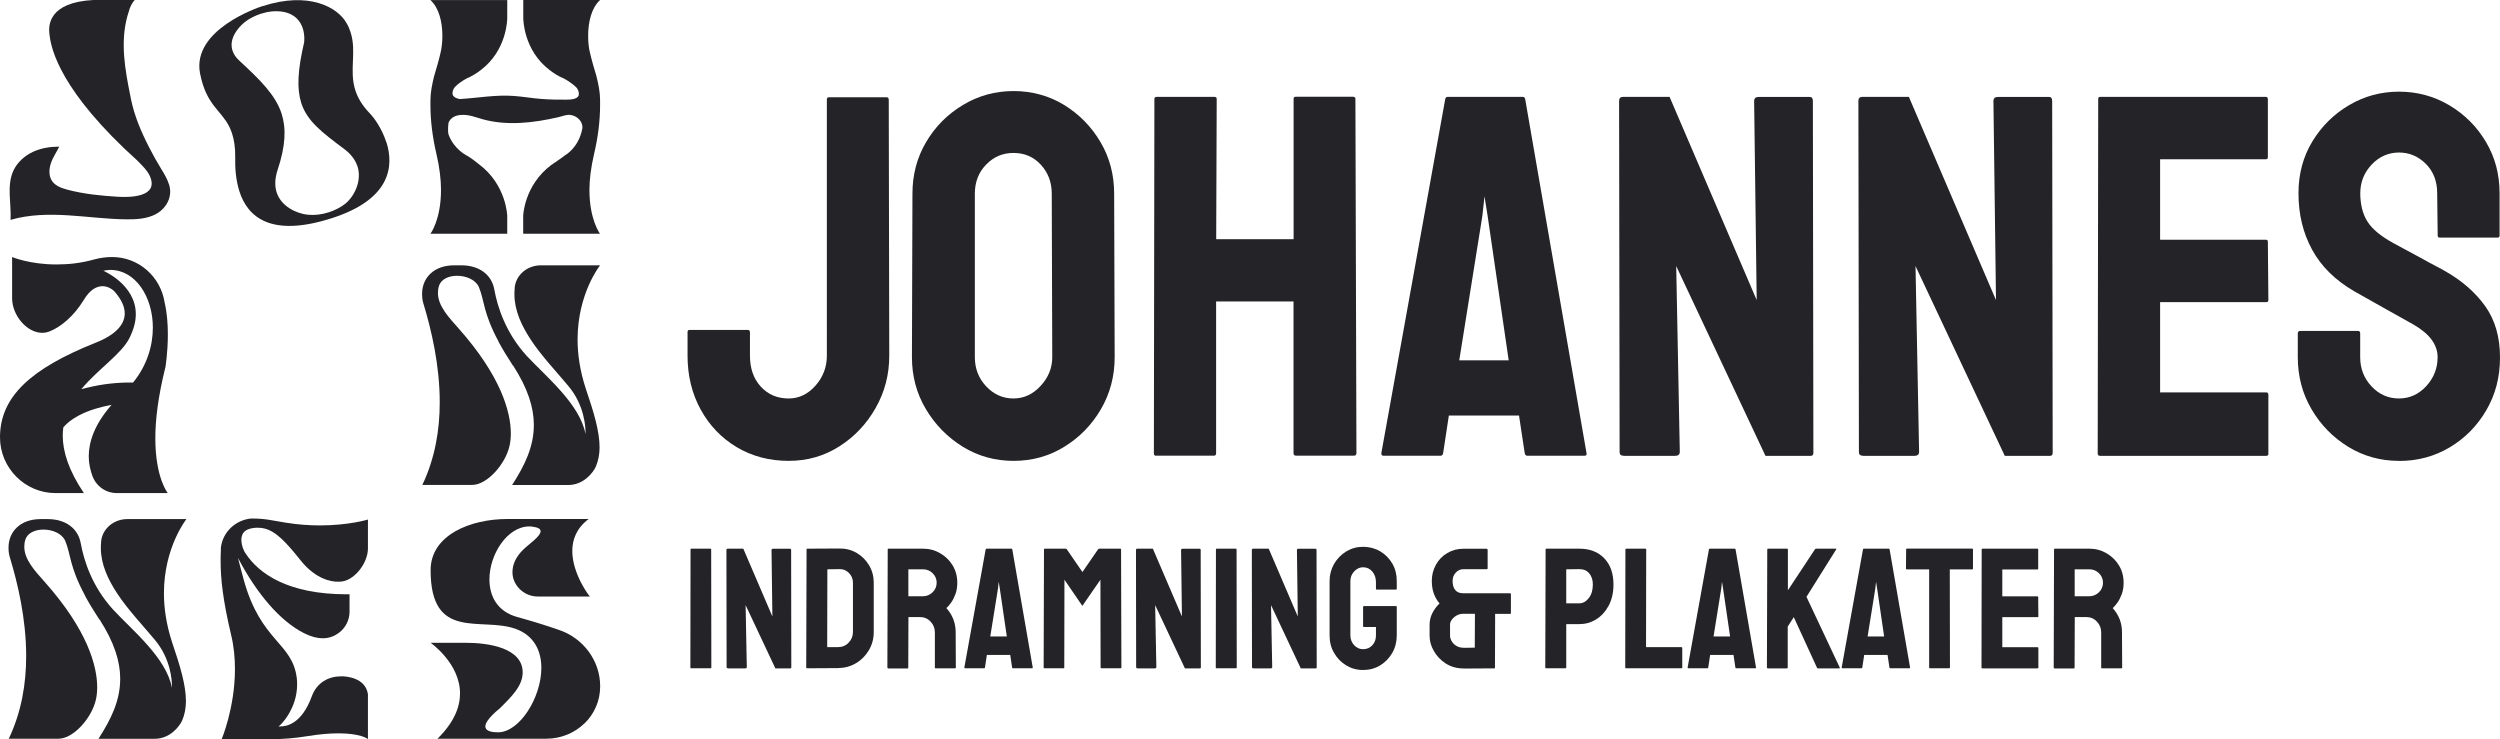 <svg xmlns="http://www.w3.org/2000/svg" id="Layer_2" width="293.25" height="86.71" viewBox="0 0 293.25 86.71"><defs><style>.cls-1{fill:#242428;}</style></defs><g id="Layer_1-2"><g><g><g><path class="cls-1" d="M92.51,54.06c-2.26,0-4.29-.54-6.08-1.6-1.79-1.07-3.21-2.54-4.24-4.42-1.03-1.88-1.54-3.98-1.54-6.32v-2.78c0-.16,.08-.24,.24-.24h6.84c.16,0,.24,.1,.24,.3v2.72c0,1.49,.42,2.7,1.27,3.63,.85,.93,1.94,1.39,3.27,1.39,1.21,0,2.26-.5,3.15-1.51,.89-1.01,1.33-2.18,1.33-3.51V11.65c0-.16,.08-.24,.24-.24h6.78c.16,0,.24,.1,.24,.3l.06,30.01c0,2.22-.53,4.26-1.6,6.14-1.07,1.88-2.49,3.38-4.27,4.51-1.78,1.13-3.75,1.69-5.93,1.69Z"></path><path class="cls-1" d="M118.89,54.06c-2.18,0-4.17-.56-5.96-1.66-1.79-1.11-3.24-2.58-4.33-4.42-1.09-1.83-1.63-3.86-1.63-6.08l.06-19.18c0-2.22,.53-4.24,1.6-6.05,1.07-1.82,2.51-3.27,4.33-4.36,1.81-1.09,3.79-1.63,5.93-1.63s4.15,.54,5.93,1.63c1.77,1.09,3.2,2.54,4.27,4.36,1.07,1.81,1.6,3.83,1.6,6.05l.06,19.18c0,2.22-.54,4.25-1.6,6.08-1.07,1.84-2.5,3.31-4.3,4.42-1.79,1.11-3.78,1.66-5.96,1.66Zm0-7.32c1.21,0,2.27-.49,3.18-1.48,.91-.99,1.36-2.11,1.36-3.36l-.06-19.18c0-1.33-.42-2.46-1.27-3.39-.85-.93-1.92-1.39-3.21-1.39s-2.32,.45-3.21,1.36c-.89,.91-1.33,2.05-1.33,3.42v19.18c0,1.33,.44,2.47,1.33,3.42,.89,.95,1.96,1.42,3.21,1.42Z"></path><path class="cls-1" d="M135.59,53.46c-.16,0-.24-.1-.24-.3l.06-41.56c0-.16,.1-.24,.3-.24h6.71c.2,0,.3,.08,.3,.24l-.06,16.46h9.08V11.59c0-.16,.08-.24,.24-.24h6.71c.2,0,.3,.08,.3,.24l.12,41.56c0,.2-.1,.3-.3,.3h-6.78c-.2,0-.3-.1-.3-.3v-17.79h-9.08v17.79c0,.2-.08,.3-.24,.3h-6.84Z"></path><path class="cls-1" d="M162.03,53.16l7.5-41.56c.04-.16,.14-.24,.3-.24h8.77c.16,0,.26,.08,.3,.24l7.2,41.56c.04,.2-.04,.3-.24,.3h-6.71c-.16,0-.26-.1-.3-.3l-.67-4.42h-8.23l-.67,4.42c-.04,.2-.14,.3-.3,.3h-6.71c-.16,0-.24-.1-.24-.3Zm9.13-10.89h5.81l-2.48-17-.36-2.24-.24,2.24-2.72,17Z"></path><path class="cls-1" d="M190.46,53.46c-.32,0-.48-.14-.48-.42l-.06-41.2c0-.32,.16-.48,.48-.48h5.44l10.22,23.84-.3-23.35c0-.32,.18-.48,.54-.48h5.99c.24,0,.36,.16,.36,.48l.06,41.26c0,.24-.1,.36-.3,.36h-5.32l-10.47-22.26,.42,21.78c0,.32-.18,.48-.54,.48h-6.05Z"></path><path class="cls-1" d="M218.53,53.46c-.32,0-.48-.14-.48-.42l-.06-41.2c0-.32,.16-.48,.48-.48h5.44l10.22,23.84-.3-23.35c0-.32,.18-.48,.54-.48h5.99c.24,0,.36,.16,.36,.48l.06,41.26c0,.24-.1,.36-.3,.36h-5.32l-10.47-22.26,.42,21.78c0,.32-.18,.48-.54,.48h-6.05Z"></path><path class="cls-1" d="M246.3,53.46c-.16,0-.24-.1-.24-.3l.06-41.56c0-.16,.08-.24,.24-.24h19.42c.16,0,.24,.1,.24,.3v6.78c0,.16-.08,.24-.24,.24h-12.4v9.44h12.4c.16,0,.24,.08,.24,.24l.06,6.84c0,.16-.08,.24-.24,.24h-12.46v10.59h12.46c.16,0,.24,.1,.24,.3v6.9c0,.16-.08,.24-.24,.24h-19.54Z"></path><path class="cls-1" d="M281.39,54.06c-2.18,0-4.17-.56-5.96-1.66-1.8-1.11-3.23-2.58-4.3-4.42-1.07-1.83-1.6-3.86-1.6-6.08v-2.78c0-.2,.1-.3,.3-.3h6.78c.16,0,.24,.1,.24,.3v2.78c0,1.33,.44,2.47,1.33,3.42,.89,.95,1.96,1.42,3.21,1.42s2.32-.48,3.21-1.45c.89-.97,1.33-2.1,1.33-3.39,0-1.49-.97-2.78-2.9-3.87-.65-.36-1.65-.93-3.02-1.69-1.37-.77-2.66-1.49-3.87-2.18-2.22-1.29-3.86-2.91-4.93-4.87-1.07-1.96-1.6-4.16-1.6-6.62,0-2.26,.54-4.29,1.63-6.08,1.09-1.79,2.53-3.22,4.33-4.27,1.79-1.05,3.74-1.57,5.84-1.57s4.1,.53,5.9,1.6c1.79,1.07,3.23,2.5,4.29,4.3,1.07,1.79,1.6,3.8,1.6,6.02v4.96c0,.16-.08,.24-.24,.24h-6.78c-.16,0-.24-.08-.24-.24l-.06-4.96c0-1.41-.44-2.56-1.33-3.45-.89-.89-1.94-1.33-3.15-1.33s-2.32,.47-3.21,1.42c-.89,.95-1.33,2.07-1.33,3.36s.28,2.44,.85,3.33c.56,.89,1.59,1.73,3.08,2.54,.2,.12,.59,.33,1.18,.64,.58,.3,1.22,.65,1.91,1.03,.68,.38,1.3,.72,1.84,1,.54,.28,.88,.46,1,.54,2.02,1.13,3.61,2.51,4.78,4.14,1.17,1.63,1.75,3.64,1.75,6.02s-.54,4.37-1.6,6.2c-1.07,1.84-2.5,3.29-4.29,4.36-1.79,1.07-3.78,1.6-5.96,1.6Z"></path></g><g><path class="cls-1" d="M81.08,78.39c-.07,0-.1-.03-.1-.1l.02-13.85c0-.05,.03-.08,.08-.08h2.26c.05,0,.08,.03,.08,.08l.02,13.85c0,.07-.03,.1-.08,.1h-2.28Z"></path><path class="cls-1" d="M85.39,78.39c-.11,0-.16-.05-.16-.14l-.02-13.73c0-.11,.05-.16,.16-.16h1.82l3.41,7.95-.1-7.78c0-.11,.06-.16,.18-.16h2c.08,0,.12,.05,.12,.16l.02,13.75c0,.08-.03,.12-.1,.12h-1.77l-3.49-7.42,.14,7.26c0,.11-.06,.16-.18,.16h-2.02Z"></path><path class="cls-1" d="M94.67,78.39c-.07,0-.1-.03-.1-.1l.04-13.85c0-.05,.03-.08,.08-.08l3.77-.02c.74-.01,1.41,.16,2.03,.52,.61,.36,1.1,.85,1.46,1.46,.36,.61,.54,1.29,.54,2.03v5.79c0,.78-.19,1.49-.57,2.13-.38,.64-.88,1.15-1.51,1.52-.63,.38-1.34,.57-2.14,.58l-3.61,.02Zm2.36-2.48h1.25c.5,0,.92-.17,1.26-.52s.51-.77,.51-1.25v-5.81c0-.43-.16-.8-.47-1.12-.32-.32-.69-.47-1.12-.45l-1.41,.02-.02,9.14Z"></path><path class="cls-1" d="M104.17,78.39c-.05,0-.08-.03-.08-.1l.04-13.85c0-.05,.03-.08,.08-.08h4.07c.73,0,1.39,.18,2.01,.54,.61,.36,1.1,.83,1.46,1.43s.54,1.27,.54,2.03c0,.5-.07,.94-.22,1.34-.15,.4-.32,.73-.52,1.01-.2,.28-.38,.48-.54,.62,.73,.81,1.09,1.75,1.09,2.84l.02,4.13c0,.07-.03,.1-.1,.1h-2.28c-.05,0-.08-.02-.08-.06v-4.17c0-.48-.17-.9-.51-1.26s-.76-.53-1.26-.53h-1.33l-.02,5.93c0,.07-.03,.1-.08,.1h-2.28Zm2.38-8.45h1.73c.42,0,.79-.16,1.11-.46,.32-.31,.48-.69,.48-1.13s-.16-.8-.47-1.11c-.32-.31-.69-.46-1.12-.46h-1.73v3.17Z"></path><path class="cls-1" d="M113.12,78.29l2.5-13.85c.01-.05,.05-.08,.1-.08h2.92c.05,0,.09,.03,.1,.08l2.4,13.85c.01,.07-.01,.1-.08,.1h-2.24c-.05,0-.09-.03-.1-.1l-.22-1.47h-2.74l-.22,1.47c-.01,.07-.05,.1-.1,.1h-2.24c-.05,0-.08-.03-.08-.1Zm3.04-3.63h1.94l-.83-5.67-.12-.75-.08,.75-.91,5.67Z"></path><path class="cls-1" d="M122.5,78.39c-.05,0-.08-.03-.08-.1l.04-13.85c0-.05,.03-.08,.08-.08h2.46c.05,0,.1,.03,.14,.08l1.83,2.66,1.83-2.66c.04-.05,.09-.08,.14-.08h2.48c.05,0,.08,.03,.08,.08l.04,13.85c0,.07-.03,.1-.08,.1h-2.28c-.05,0-.08-.03-.08-.1l-.02-10.29-2.12,3.07-2.1-3.07-.02,10.29c0,.07-.03,.1-.08,.1h-2.28Z"></path><path class="cls-1" d="M133.43,78.39c-.11,0-.16-.05-.16-.14l-.02-13.73c0-.11,.05-.16,.16-.16h1.82l3.41,7.95-.1-7.78c0-.11,.06-.16,.18-.16h2c.08,0,.12,.05,.12,.16l.02,13.75c0,.08-.03,.12-.1,.12h-1.77l-3.49-7.42,.14,7.26c0,.11-.06,.16-.18,.16h-2.02Z"></path><path class="cls-1" d="M142.71,78.39c-.07,0-.1-.03-.1-.1l.02-13.85c0-.05,.03-.08,.08-.08h2.26c.05,0,.08,.03,.08,.08l.02,13.85c0,.07-.03,.1-.08,.1h-2.28Z"></path><path class="cls-1" d="M147.02,78.39c-.11,0-.16-.05-.16-.14l-.02-13.73c0-.11,.05-.16,.16-.16h1.82l3.41,7.95-.1-7.78c0-.11,.06-.16,.18-.16h2c.08,0,.12,.05,.12,.16l.02,13.75c0,.08-.03,.12-.1,.12h-1.77l-3.49-7.42,.14,7.26c0,.11-.06,.16-.18,.16h-2.02Z"></path><path class="cls-1" d="M159.89,78.59c-.73,0-1.38-.18-1.98-.54s-1.07-.85-1.42-1.46c-.36-.61-.53-1.29-.53-2.05v-6.39c0-.73,.18-1.39,.53-2.01,.36-.61,.83-1.1,1.43-1.46,.6-.36,1.25-.54,1.97-.54s1.41,.18,2.01,.53c.6,.36,1.07,.84,1.42,1.44,.35,.6,.52,1.28,.52,2.04v.93c0,.05-.03,.08-.1,.08h-2.26c-.05,0-.08-.03-.08-.08v-.77c0-.51-.14-.93-.43-1.27s-.65-.5-1.08-.5c-.39,0-.74,.16-1.04,.48-.3,.32-.45,.7-.45,1.13v6.39c0,.44,.15,.82,.44,1.14,.3,.32,.65,.47,1.05,.47,.43,0,.79-.15,1.08-.46s.43-.69,.43-1.15v-.99h-1.41c-.07,0-.1-.03-.1-.1v-2.26c0-.07,.03-.1,.1-.1h3.77c.05,0,.08,.03,.08,.1v3.35c0,.75-.18,1.44-.53,2.05s-.83,1.1-1.42,1.46-1.26,.54-2,.54Z"></path><path class="cls-1" d="M171.68,78.41c-.79,0-1.49-.2-2.09-.58-.6-.39-1.07-.88-1.4-1.47-.34-.59-.5-1.18-.5-1.77v-1.33c0-.46,.11-.9,.32-1.33,.21-.43,.5-.81,.85-1.15-.28-.31-.5-.69-.67-1.14-.16-.45-.24-.95-.24-1.5,0-.7,.17-1.33,.49-1.91s.77-1.03,1.33-1.36,1.18-.5,1.87-.5h2.72c.09,0,.14,.05,.14,.14v2.14c0,.08-.04,.12-.12,.12h-2.74c-.34,0-.63,.13-.88,.4s-.37,.59-.37,.97c0,.46,.1,.81,.31,1.07,.21,.26,.52,.38,.94,.38h5.49c.07,0,.1,.03,.1,.1v2.24c0,.05-.03,.08-.08,.08h-1.77l-.02,6.31c0,.05-.03,.08-.08,.08l-3.59,.02Zm0-2.42l1.31-.02,.02-3.97h-1.39c-.28,0-.54,.07-.78,.21-.24,.14-.42,.31-.55,.49-.13,.19-.2,.37-.2,.54v1.33c0,.2,.06,.41,.19,.64,.13,.22,.31,.41,.55,.55,.24,.15,.52,.22,.85,.22Z"></path><path class="cls-1" d="M181.36,78.39c-.07,0-.1-.03-.1-.1l.04-13.85c0-.05,.03-.08,.08-.08h3.87c1.24,0,2.21,.38,2.93,1.13,.72,.75,1.08,1.77,1.08,3.07,0,.95-.19,1.78-.56,2.48-.38,.7-.87,1.24-1.47,1.61-.61,.38-1.26,.56-1.98,.56h-1.53v5.08c0,.07-.03,.1-.1,.1h-2.26Zm2.36-7.62h1.53c.43,0,.8-.21,1.12-.62,.32-.41,.47-.94,.47-1.6,0-.52-.14-.96-.42-1.29-.28-.34-.67-.5-1.17-.5l-1.53,.02v3.99Z"></path><path class="cls-1" d="M190.72,78.39c-.05,0-.08-.03-.08-.1l.02-13.83c0-.07,.03-.1,.1-.1h2.24c.07,0,.1,.03,.1,.1l-.02,11.45h4.15c.07,0,.1,.03,.1,.1v2.28c0,.07-.03,.1-.1,.1h-6.51Z"></path><path class="cls-1" d="M197.96,78.29l2.5-13.85c.01-.05,.05-.08,.1-.08h2.92c.05,0,.09,.03,.1,.08l2.4,13.85c.01,.07-.01,.1-.08,.1h-2.24c-.05,0-.09-.03-.1-.1l-.22-1.47h-2.74l-.22,1.47c-.01,.07-.05,.1-.1,.1h-2.24c-.05,0-.08-.03-.08-.1Zm3.04-3.63h1.94l-.83-5.67-.12-.75-.08,.75-.91,5.67Z"></path><path class="cls-1" d="M207.34,78.39c-.05,0-.08-.03-.08-.1l.04-13.83c0-.07,.03-.1,.08-.1h2.26c.05,0,.08,.03,.08,.1v4.78l3.17-4.8c.04-.05,.09-.08,.14-.08h2.32c.05,0,.07,.03,.04,.08l-3.49,5.57,3.91,8.31c.03,.05,0,.08-.1,.08h-2.46c-.07,0-.11-.03-.12-.08l-2.72-5.93-.71,1.11v4.8c0,.07-.03,.1-.08,.1h-2.28Z"></path><path class="cls-1" d="M216.03,78.29l2.5-13.85c.01-.05,.05-.08,.1-.08h2.92c.05,0,.09,.03,.1,.08l2.4,13.85c.01,.07-.01,.1-.08,.1h-2.24c-.05,0-.09-.03-.1-.1l-.22-1.47h-2.74l-.22,1.47c-.01,.07-.05,.1-.1,.1h-2.24c-.05,0-.08-.03-.08-.1Zm3.04-3.63h1.94l-.83-5.67-.12-.75-.08,.75-.91,5.67Z"></path><path class="cls-1" d="M226.37,78.39c-.05,0-.08-.03-.08-.1v-11.5h-2.62c-.07,0-.1-.03-.1-.1l.02-2.26c0-.05,.03-.08,.08-.08h7.66c.07,0,.1,.03,.1,.08v2.26c0,.07-.03,.1-.08,.1h-2.64l.02,11.5c0,.07-.03,.1-.08,.1h-2.28Z"></path><path class="cls-1" d="M232.51,78.39c-.05,0-.08-.03-.08-.1l.02-13.85c0-.05,.03-.08,.08-.08h6.47c.05,0,.08,.03,.08,.1v2.26c0,.05-.03,.08-.08,.08h-4.13v3.15h4.13c.05,0,.08,.03,.08,.08l.02,2.28c0,.05-.03,.08-.08,.08h-4.15v3.53h4.15c.05,0,.08,.03,.08,.1v2.3c0,.05-.03,.08-.08,.08h-6.51Z"></path><path class="cls-1" d="M240.98,78.39c-.05,0-.08-.03-.08-.1l.04-13.85c0-.05,.03-.08,.08-.08h4.07c.73,0,1.39,.18,2.01,.54,.61,.36,1.1,.83,1.46,1.43s.54,1.27,.54,2.03c0,.5-.07,.94-.22,1.34-.15,.4-.32,.73-.52,1.01-.2,.28-.38,.48-.54,.62,.73,.81,1.09,1.75,1.09,2.84l.02,4.13c0,.07-.03,.1-.1,.1h-2.28c-.05,0-.08-.02-.08-.06v-4.17c0-.48-.17-.9-.51-1.26s-.76-.53-1.26-.53h-1.33l-.02,5.93c0,.07-.03,.1-.08,.1h-2.28Zm2.38-8.45h1.73c.42,0,.79-.16,1.11-.46,.32-.31,.48-.69,.48-1.13s-.16-.8-.47-1.11c-.32-.31-.69-.46-1.12-.46h-1.73v3.17Z"></path></g></g><g><path class="cls-1" d="M19.4,43.11s.29-1.74,.29-3.9c0-1.19-.1-2.54-.38-3.74-.48-3.03-3.05-5.32-6.16-5.32-.73,0-1.43,.1-2.13,.29-1.59,.45-3.08,.58-4.42,.58-3.11,0-5.18-.87-5.18-.87v4.83c0,2,1.72,4.06,3.53,4.06,.32,0,.6-.06,.92-.19,1.21-.48,2.76-1.71,3.94-3.64,.73-1.23,1.52-1.64,2.22-1.64s1.3,.45,1.55,.8c.64,.77,1.05,1.58,1.05,2.39,0,1.26-.98,2.48-3.43,3.45C3.68,43.21,0,46.5,0,51.3c0,3.61,2.95,6.54,6.51,6.54h3.33c-1.78-2.64-2.48-4.87-2.48-6.73,0-.34,.02-.67,.07-.99,.93-1.07,2.38-1.74,3.68-2.15,.65-.2,1.31-.36,1.98-.48-2.04,2.32-2.68,4.38-2.68,6.04,0,.87,.19,1.61,.41,2.25,.45,1.26,1.59,2.06,2.89,2.06h5.97s-1.46-1.77-1.46-6.44c0-2.13,.32-4.87,1.17-8.28Zm-3.78,1.76c-1.8-.03-3.61,.17-5.36,.6-.24,.06-.48,.12-.72,.18,1.99-2.39,4.74-4.14,5.66-6.03,.51-1.03,.73-1.93,.73-2.77,0-3.48-3.81-5.09-3.81-5.09,.29-.06,.57-.1,.83-.1,2.92,0,4.98,3.13,4.98,6.77,0,2.14-.7,4.46-2.32,6.44Z"></path><path class="cls-1" d="M45.32,16.66c.93,2.88,.46,6.72-6.36,8.92-7.22,2.33-9.91-.15-10.87-3.11-.44-1.37-.53-2.82-.5-4,.02-1.2-.14-2.1-.37-2.81-.75-2.34-2.49-2.82-3.42-5.73-.13-.4-.24-.84-.34-1.34-.95-5.11,6.84-7.72,7.35-7.88h.03c5.34-1.73,8.76,.1,9.82,2.02,.21,.34,.35,.7,.46,1.05,.75,2.31-.2,4.47,.57,6.84,.28,.86,.78,1.73,1.68,2.67,.56,.57,1.44,1.83,1.94,3.38Zm-3.39,2.86c-.23-.71-.71-1.41-1.54-2.03-2.65-1.98-4.37-3.29-5.05-5.4-.53-1.66-.44-3.8,.33-7.1,0,0,.12-.8-.15-1.65-.27-.83-.9-1.73-2.4-1.97-.8-.12-1.68-.03-2.51,.24-.71,.23-1.39,.57-1.92,1-.82,.67-1.86,1.95-1.42,3.32,.13,.4,.39,.82,.83,1.21,2.42,2.24,4.22,4,4.93,6.19,.56,1.74,.47,3.79-.46,6.58-.35,1.06-.35,1.94-.12,2.65,.53,1.66,2.31,2.47,3.59,2.62,.79,.09,1.67,0,2.53-.28,.71-.23,1.39-.57,1.94-1.01,1.02-.83,1.98-2.65,1.42-4.4Z"></path><path class="cls-1" d="M69.97,8.97c.23,.92,.42,1.85,.42,2.78v.57c0,1.92-.26,3.83-.69,5.68-.39,1.66-.56,3.1-.56,4.28,0,3.51,1.24,5.14,1.24,5.14h-9.01v-2.11s.1-3.54,3.27-5.94c.49-.35,1.11-.73,1.63-1.15,0,0,1.57-.83,2.02-3.06,0-.03,.03-.13,.03-.22,0-.78-.7-1.38-1.44-1.46-.47-.05-.95,.17-1.4,.27-2.89,.66-5.96,1.04-8.86,.24-.86-.24-1.61-.57-2.53-.51-.63,.04-1.24,.3-1.48,.92,0,0-.12,.85,0,1.37,.65,1.76,2.12,2.46,2.12,2.46,.62,.35,1.01,.7,1.47,1.05,3.2,2.4,3.3,6.03,3.3,6.03v2.11h-9.01s1.24-1.63,1.24-5.14c0-1.18-.16-2.62-.55-4.28-.43-1.85-.69-3.77-.69-5.68v-.57c0-.92,.2-1.85,.42-2.78,.26-.9,.55-1.82,.75-2.71,.16-.64,.23-1.34,.23-2.07,0-1.6-.39-3.26-1.4-4.18h9.01V2.11c0,.16-.03,3.8-3.13,6.13-.46,.35-1.01,.7-1.63,.96,0,0-.69,.35-1.27,.9-.23,.19-.39,.51-.39,.83v.1c.07,.36,.48,.53,.86,.59,2.14-.13,4.25-.53,6.41-.36,1.03,.08,2.04,.26,3.07,.34s1.95,.1,2.93,.09c.43,0,1.48,0,1.55-.6v-.1c0-.29-.13-.54-.29-.73-.65-.64-1.47-1.05-1.47-1.05-.62-.25-1.17-.61-1.63-.96-3.1-2.33-3.13-5.97-3.13-6.13V0h9.01c-1.01,.92-1.4,2.58-1.4,4.18,0,.73,.06,1.44,.23,2.07,.2,.89,.49,1.82,.75,2.71Z"></path><path class="cls-1" d="M21.87,60.89s-2.64,3.3-2.64,8.7c0,1.71,.27,3.66,.96,5.76,.96,2.82,1.62,5.04,1.62,6.9,0,.81-.15,1.59-.45,2.28-.3,.66-1.41,2.13-3.21,2.13h-6.6c1.47-2.28,2.55-4.47,2.55-7.05,0-2.01-.69-4.26-2.43-6.96h-.03c-.66-1.02-1.23-1.95-1.68-2.79v-.03c-1.83-3.39-1.65-4.83-2.31-6.39-.39-.87-1.5-1.32-2.55-1.32-.99,0-1.89,.39-2.13,1.2-.09,.27-.12,.54-.12,.81,0,1.53,1.26,2.85,2.43,4.17,4.95,5.58,6.12,9.78,6.12,12.32,0,.57-.06,1.05-.15,1.44-.48,2.16-2.64,4.59-4.38,4.59H1.03c1.5-3.15,2.04-6.48,2.04-9.69,0-4.38-.99-8.55-1.92-11.6-.12-.39-.15-.75-.15-1.14,0-1.8,1.32-3.33,3.78-3.33h.81c2.19,0,3.57,1.17,3.87,2.79,.39,2.13,1.35,5.13,3.81,7.83,2.25,2.43,6.24,5.64,6.9,9.18v-.18c0-.66-.12-3.21-2.01-5.46-1.29-1.56-3.15-3.51-4.41-5.43-1.08-1.65-1.92-3.42-1.92-5.34,0-.21,0-.42,.03-.63v-.12c.12-1.44,1.41-2.64,3.09-2.64h6.93Z"></path><path class="cls-1" d="M70.39,31.12s-2.64,3.3-2.64,8.7c0,1.71,.27,3.66,.96,5.76,.96,2.82,1.62,5.04,1.62,6.9,0,.81-.15,1.59-.45,2.28-.3,.66-1.41,2.13-3.21,2.13h-6.6c1.47-2.28,2.55-4.47,2.55-7.05,0-2.01-.69-4.26-2.43-6.96h-.03c-.66-1.02-1.23-1.95-1.68-2.79v-.03c-1.83-3.39-1.65-4.83-2.31-6.39-.39-.87-1.5-1.32-2.55-1.32-.99,0-1.89,.39-2.13,1.2-.09,.27-.12,.54-.12,.81,0,1.53,1.26,2.85,2.43,4.17,4.95,5.58,6.12,9.78,6.12,12.32,0,.57-.06,1.05-.15,1.44-.48,2.16-2.64,4.59-4.38,4.59h-5.85c1.5-3.15,2.04-6.48,2.04-9.69,0-4.38-.99-8.55-1.92-11.6-.12-.39-.15-.75-.15-1.14,0-1.8,1.32-3.33,3.78-3.33h.81c2.19,0,3.57,1.17,3.87,2.79,.39,2.13,1.35,5.13,3.81,7.83,2.25,2.43,6.24,5.64,6.9,9.18v-.18c0-.66-.12-3.21-2.01-5.46-1.29-1.56-3.15-3.51-4.41-5.43-1.08-1.65-1.92-3.42-1.92-5.34,0-.21,0-.42,.03-.63v-.12c.12-1.44,1.41-2.64,3.09-2.64h6.93Z"></path><path class="cls-1" d="M28.32,63.38c0,.6,.27,1.23,.48,1.53,1.56,2.37,4.95,4.8,11.87,4.8h.33v2.07c0,.93-.45,1.86-1.26,2.46-.48,.36-1.11,.63-1.89,.63-.63,0-1.35-.18-2.19-.6-2.79-1.41-5.52-4.59-7.74-8.82,.06,.3,.12,.48,.66,2.52,2.01,7.35,5.76,7.38,6.24,11.63,.03,.24,.03,.48,.03,.72,0,2.85-1.98,4.83-2.19,4.89h.21c.63,0,2.49-.18,3.72-3.57,.6-1.59,1.95-2.31,3.45-2.31h.06c.36,0,2.76,.09,3.06,2.1v5.28c-.03-.09-.96-.69-3.45-.69-.99,0-2.19,.09-3.66,.33-1.44,.24-2.91,.36-4.35,.36h-5.7s1.56-3.69,1.56-8.22c0-1.29-.12-2.67-.45-4.02-.99-4.17-1.23-6.66-1.23-8.64,0-.45,0-.87,.03-1.29v-.3c.21-1.83,1.71-3.24,3.54-3.42,1.71,0,2.34,.21,4.02,.48,1.47,.24,2.85,.33,4.05,.33,3.42,0,5.64-.69,5.64-.69v3.39c0,1.77-1.68,3.9-3.33,3.9h-.24c-.63,0-2.49-.21-4.32-2.49-1.65-2.07-2.88-3.42-4.26-3.75-.21-.06-.51-.09-.81-.09-.66,0-1.38,.18-1.68,.63-.15,.27-.21,.54-.21,.84Z"></path><path class="cls-1" d="M68.56,84.85c-1.14,1.11-2.73,1.8-4.47,1.8h-12.77c1.95-1.92,2.64-3.72,2.64-5.31,0-3.54-3.45-5.94-3.45-5.94h4.14c2.67,0,6.66,.6,6.66,3.48,0,1.62-1.41,2.94-2.7,4.23,0,0-1.68,1.29-1.68,2.1,0,.39,.39,.69,1.5,.69,2.49,0,5.07-4.05,5.07-7.56,0-1.98-.84-3.81-3.06-4.59-4.02-1.41-9.93,1.5-9.93-6.87,0-4.14,4.71-6,8.97-6h9.57c-1.44,1.08-1.92,2.43-1.92,3.75,0,2.7,2.01,5.34,2.07,5.34h-6.15c-1.53,0-2.94-1.26-2.94-2.85,0-.84,.36-1.8,1.32-2.7,.54-.54,1.98-1.5,1.98-2.1,0-.27-.27-.45-.93-.54-.12-.03-.27-.03-.39-.03-2.58,0-4.68,3.27-4.68,6.21,0,1.95,.9,3.75,3.24,4.41,1.86,.51,3.48,1.02,4.86,1.5,2.91,.96,4.89,3.63,4.89,6.63,0,1.71-.69,3.24-1.83,4.35Z"></path><path class="cls-1" d="M19.82,21.63c-.19-.62-.53-1.2-.86-1.73-.53-.86-1.02-1.74-1.48-2.64-.92-1.79-1.72-3.67-2.12-5.65-.02-.1-.04-.21-.06-.31-.64-3.15-1.21-6.34-.35-9.44,.02-.08,.05-.17,.08-.25,0,0,0-.02,0-.02,.04-.13,.08-.26,.13-.39,.01-.03,.02-.07,.02-.11,.24-.67,.53-.99,.61-1.07,0,0,.01-.01,.02-.02h-4.84C5.74,.27,5.65,2.93,5.8,4.04c.15,1.11,.65,5.59,8.76,13.36,.61,.59,1.26,1.13,1.85,1.74,.44,.46,.92,.94,1.18,1.54,1.06,2.45-2.34,2.49-3.77,2.4-1.99-.12-3.99-.32-5.92-.83-.67-.18-1.38-.43-1.78-1-.42-.6-.38-1.41-.15-2.1s.66-1.3,.98-1.95c-1.06,0-2.14,.17-3.1,.62s-1.8,1.2-2.26,2.16c-.84,1.77-.25,3.86-.35,5.81,2.19-.64,4.51-.67,6.79-.53s4.55,.45,6.83,.47c1.15,.01,2.35-.06,3.38-.59,.94-.48,1.67-1.44,1.72-2.52,.02-.34-.04-.67-.13-.99Z"></path></g></g></g></svg>